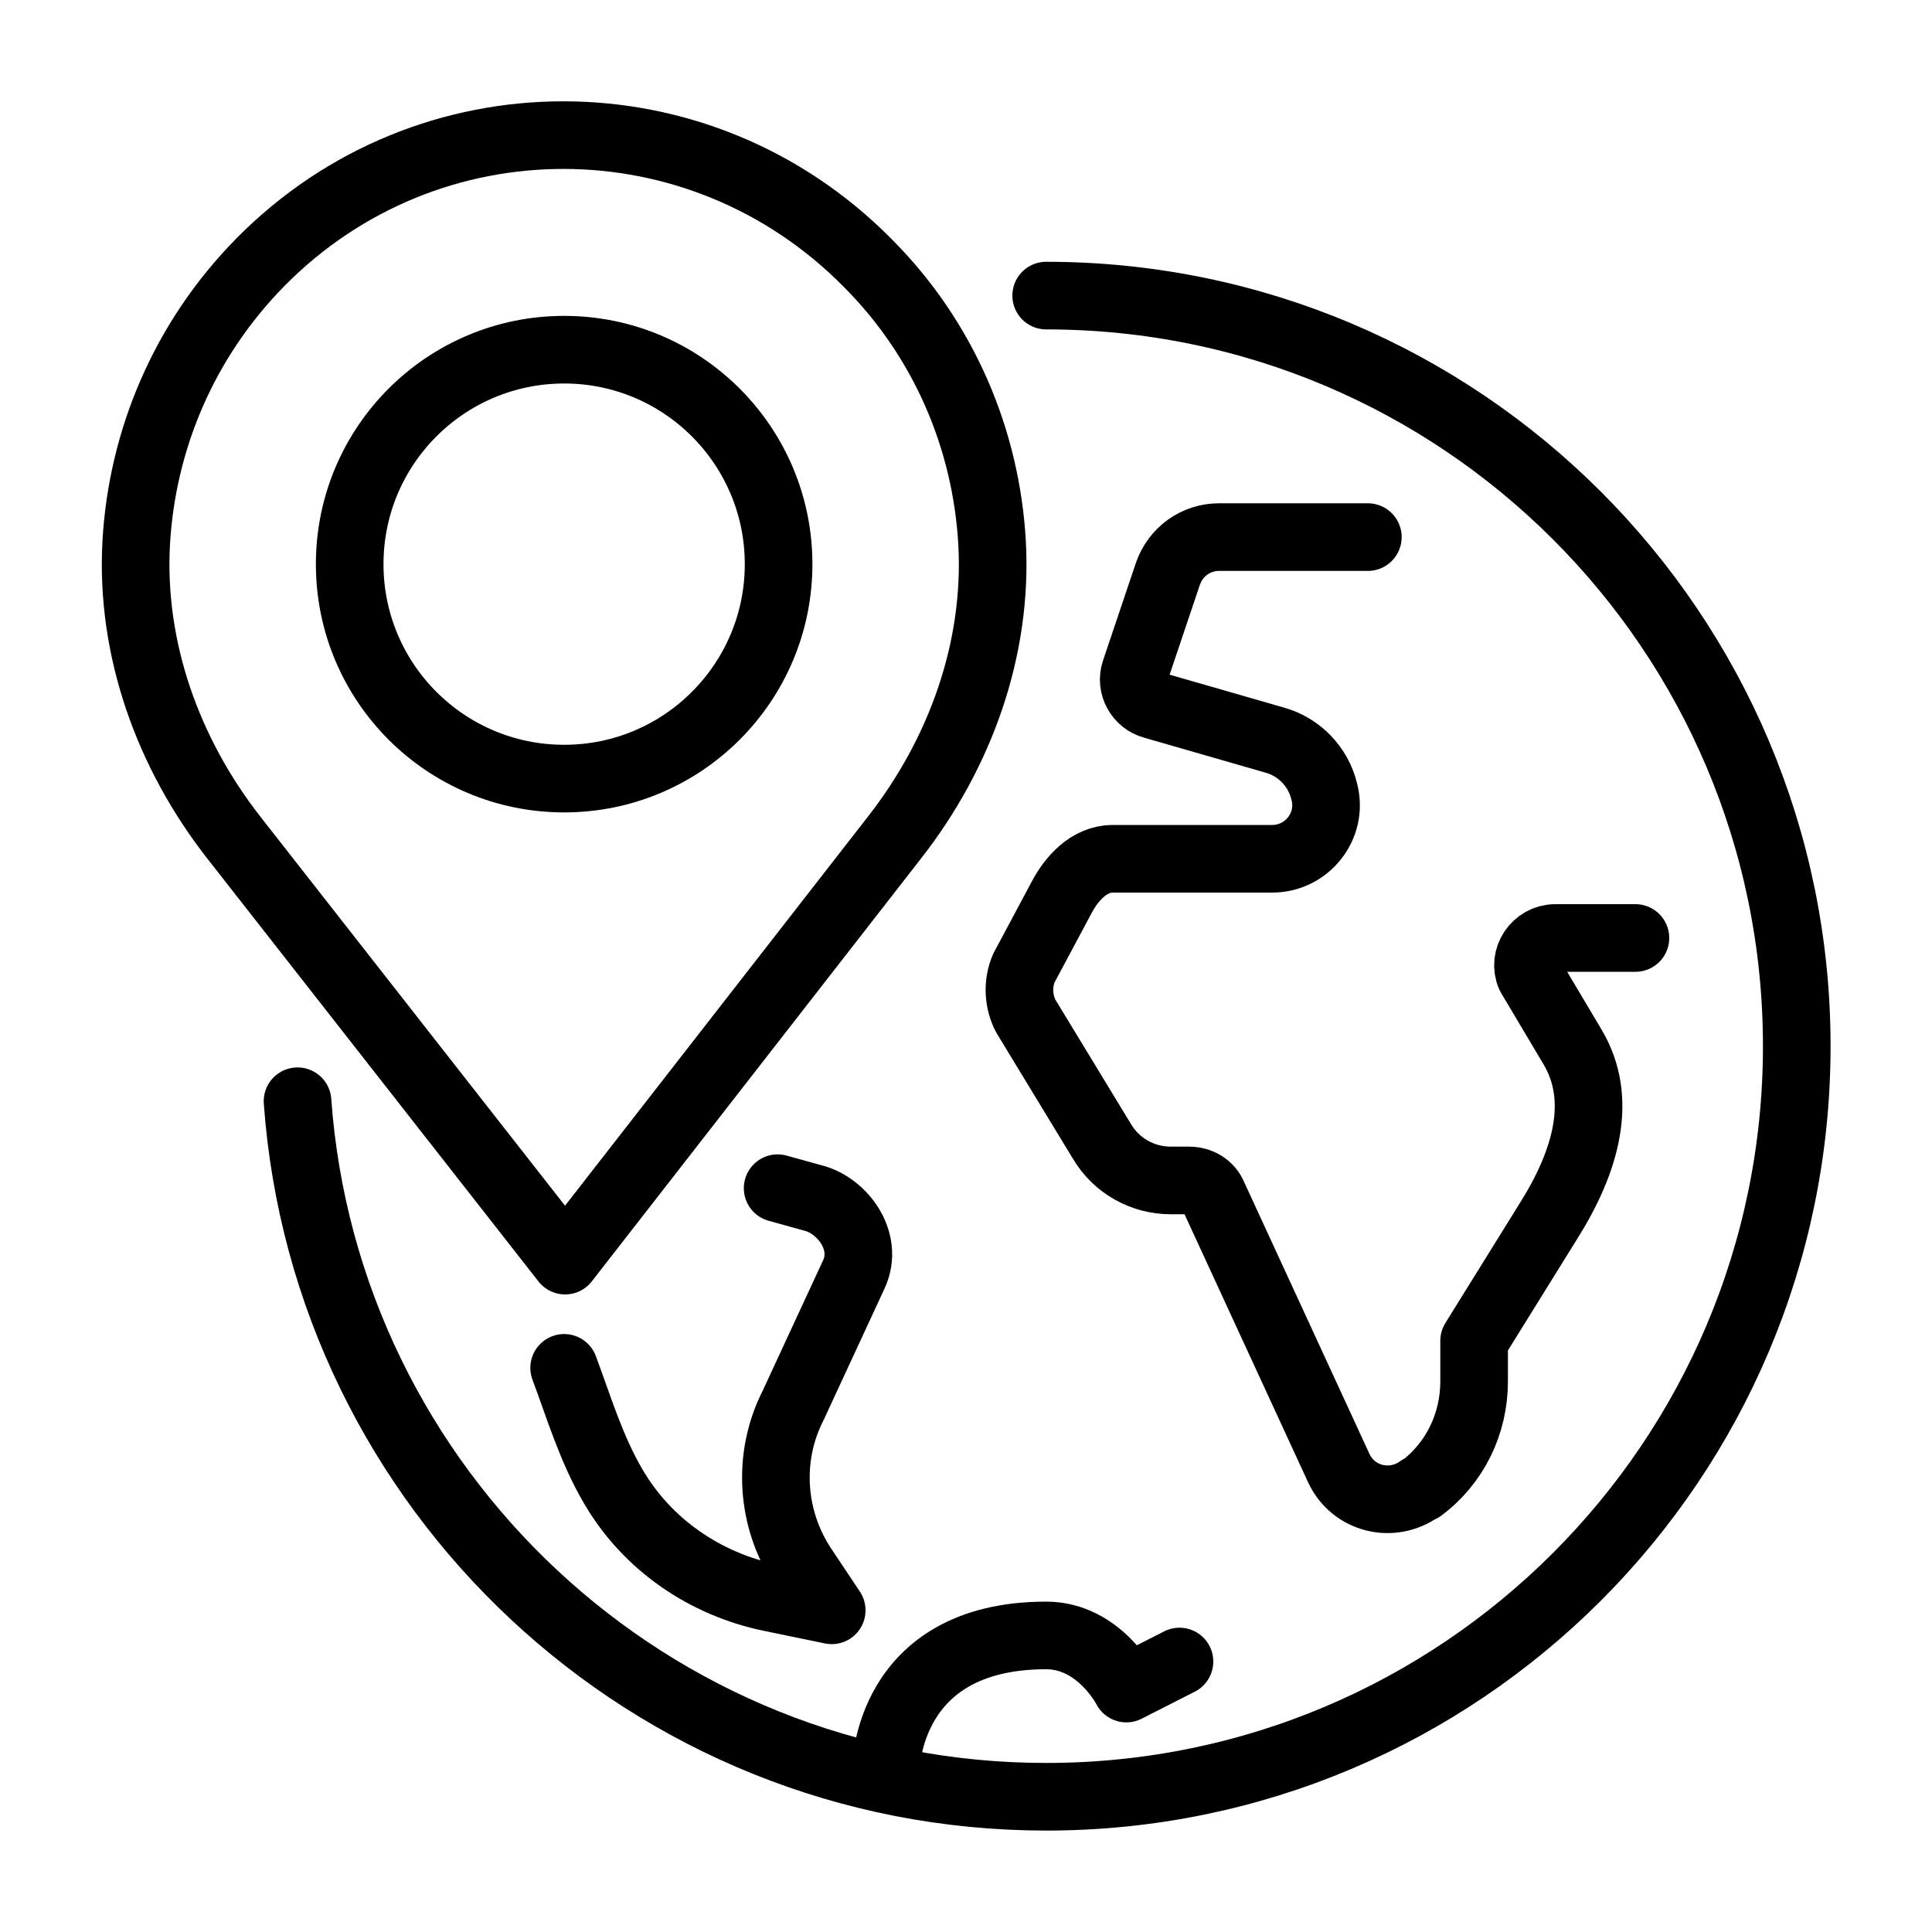 <?xml version="1.0" encoding="utf-8"?>
<!-- Generator: Adobe Illustrator 24.2.1, SVG Export Plug-In . SVG Version: 6.00 Build 0)  -->
<svg version="1.1" id="Layer_1" xmlns="http://www.w3.org/2000/svg" xmlns:xlink="http://www.w3.org/1999/xlink" x="0px" y="0px"
	 viewBox="0 0 200 200" style="enable-background:new 0 0 200 200;" xml:space="preserve">
<style type="text/css">
	.st0{fill:none;stroke:#000000;stroke-width:7;stroke-linecap:round;stroke-linejoin:round;stroke-miterlimit:10;}
</style>
<g id="world_location">
	<path class="st0" d="M141.6,55.6h-15.4c-2.4,0-4.5,1.5-5.3,3.8l-3.4,10.1c-0.5,1.5,0.4,3.1,1.9,3.5l12.5,3.6
		c2.6,0.7,4.6,2.8,5.2,5.4l0,0c0.9,3.5-1.8,6.9-5.4,6.9h-16.5c-2.5,0-4.3,2.1-5.3,4l-3.9,7.3c-0.7,1.6-0.6,3.5,0.2,5l7.9,13
		c1.5,2.5,4.2,4,7.1,4h1.9c1.1,0,2.1,0.6,2.5,1.6l13,28.2c1.5,3.2,5.5,4.2,8.4,2.1h0.1c3.5-2.6,5.5-6.7,5.5-11.1v-4.2l7.7-12.4
		c3.9-6.2,5.7-12.6,2.5-18l-4.4-7.4c-0.8-1.8,0.6-3.9,2.6-3.9h8.3"/>
	<path class="st0" d="M91.7,183.2c0,0,0-13.9,16.6-13.9c5.5,0,8.3,5.5,8.3,5.5l5.5-2.8"/>
	<path class="st0" d="M108.3,30.6c42.9,0,77.7,34.8,77.7,77.7S151.2,186,108.3,186c-41,0-74.6-31.8-77.5-72"/>
	<path class="st0" d="M80.5,123l3.6,1c3,0.7,5.9,4.4,4.3,7.9l-6.3,13.6c-2.7,5.3-2.3,11.7,1,16.7l3,4.5l-6.3-1.3
		C73,164,67,159.9,63.5,153.9c-2.3-3.9-3.6-8.3-5.1-12.3"/>
	<g>
		<path class="st0" d="M92.6,86.7c6.8-8.7,10.7-19.5,10.1-30.5c-0.6-10.6-4.9-21-12.9-29C72.4,9.6,44.3,9.6,27,27.1
			c-8,8.1-12.3,18.5-12.9,29.1c-0.6,11,3.3,21.8,10.1,30.5l34.3,43.8L92.6,86.7z"/>
		<circle class="st0" cx="58.4" cy="58.4" r="22.2"/>
	</g>
</g>
</svg>
